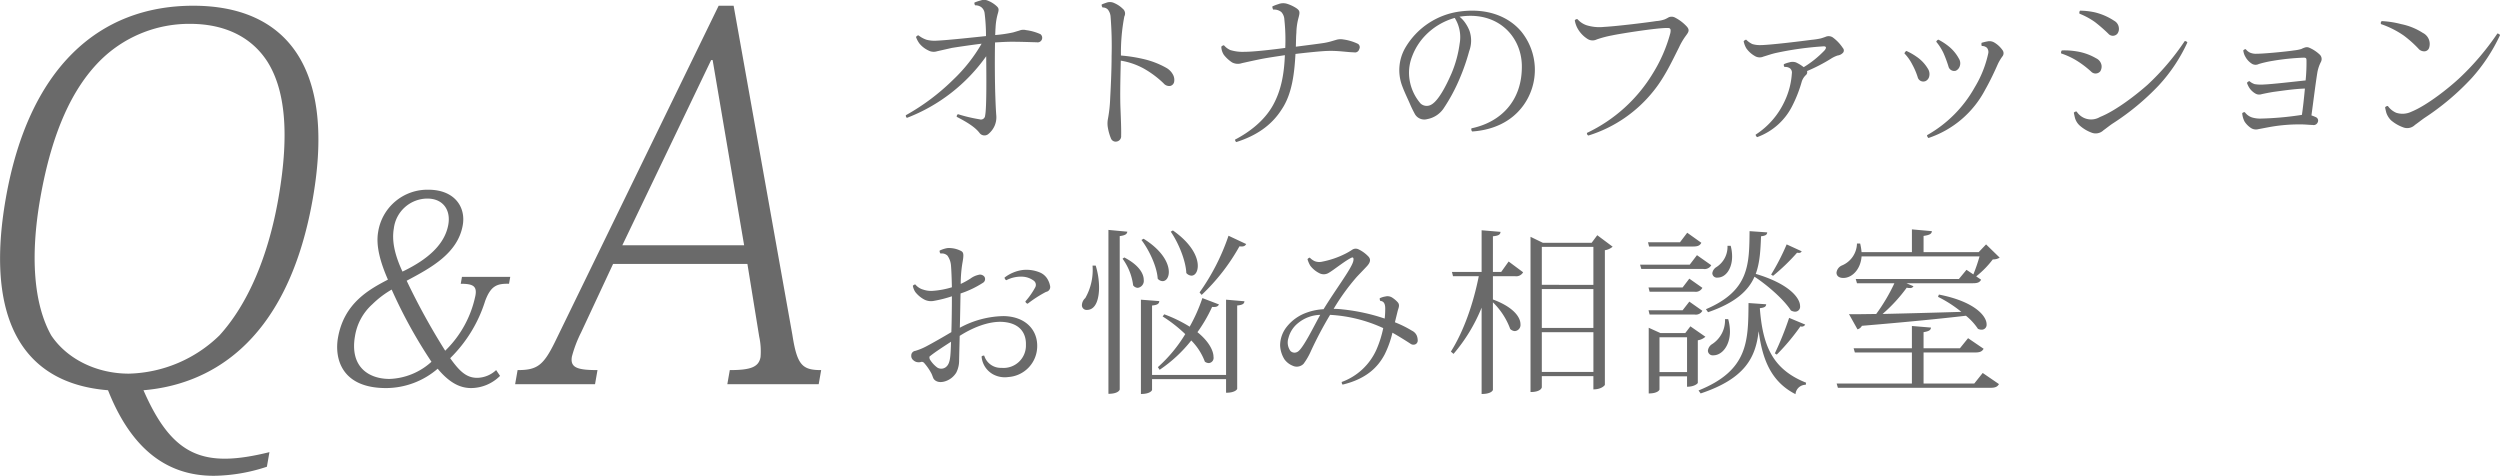 <svg id="グループ_3" data-name="グループ 3" xmlns="http://www.w3.org/2000/svg" width="594.5" height="113.157" viewBox="0 0 594.5 113.157">
  <defs>
    <style>
      .cls-1 {
        fill: #6a6a6a;
        fill-rule: evenodd;
      }
    </style>
  </defs>
  <path id="オトナのファッション_お悩み相談室" data-name="オトナのファッション お悩み相談室" class="cls-1" d="M280.389,51.68c1.3-.21,4.368-0.672,7.1-1.008a37.69,37.69,0,0,1-6.678,8.484,52.472,52.472,0,0,1-11.339,8.526,0.721,0.721,0,0,0,.252.63,41.17,41.17,0,0,0,18.857-14.657c0.042,4.2.126,12.305-.252,14.069a1,1,0,0,1-1.344.924,36.015,36.015,0,0,1-5.124-1.218,0.707,0.707,0,0,0-.294.63c2.352,1.218,4.326,2.394,5.418,3.822a1.459,1.459,0,0,0,2.226.168,5.261,5.261,0,0,0,1.386-1.89,5.118,5.118,0,0,0,.378-2.478c-0.084-1.05-.168-2.856-0.21-4.242-0.126-3.192-.168-8.9-0.084-13.062,1.3-.084,2.856-0.168,3.948-0.168,2.1,0,4.241.084,5.963,0.126a1.09,1.09,0,0,0,.882-1.932,12.146,12.146,0,0,0-3.444-.966,2.509,2.509,0,0,0-1.6.126c-0.462.126-.84,0.252-1.427,0.42a31.386,31.386,0,0,1-4.284.63c0.042-.63.042-1.218,0.084-1.68a14.922,14.922,0,0,1,.5-3.276c0.336-1.092.294-1.386-.168-1.848a6.713,6.713,0,0,0-2.184-1.386,2.215,2.215,0,0,0-1.638-.042,10.639,10.639,0,0,0-1.512.5,0.755,0.755,0,0,0,.168.672,2.271,2.271,0,0,1,1.428.42,2.149,2.149,0,0,1,.8,1.386,43.434,43.434,0,0,1,.336,5.5c-2.856.294-8.988,0.966-11.718,1.092a7.606,7.606,0,0,1-2.394-.21,6.136,6.136,0,0,1-1.932-1.05,0.648,0.648,0,0,0-.588.42,5.751,5.751,0,0,0,.8,1.512,6.1,6.1,0,0,0,2.1,1.638,2.635,2.635,0,0,0,2.1.21Zm52.667,6.468a4.031,4.031,0,0,0-1.554-1.68,20.321,20.321,0,0,0-5.5-2.142,36.191,36.191,0,0,0-5.376-.84,45.578,45.578,0,0,1,.8-9.282,1.467,1.467,0,0,0-.378-1.848,6.5,6.5,0,0,0-2.016-1.344,2.348,2.348,0,0,0-1.764-.126c-0.336.126-.756,0.252-1.218,0.462a0.905,0.905,0,0,0,.21.714,1.641,1.641,0,0,1,1.26.5,3.107,3.107,0,0,1,.63,1.554,88.763,88.763,0,0,1,.252,9.492c0,3.528-.21,7.686-0.336,10a33.032,33.032,0,0,1-.546,5,5.637,5.637,0,0,0,0,2.058,11.8,11.8,0,0,0,.756,2.6,1.2,1.2,0,0,0,1.344.672,1.271,1.271,0,0,0,1.05-1.386c0.042-1.218-.042-3.738-0.168-6.72-0.126-3.528.042-8.652,0.084-11.13A17.229,17.229,0,0,1,326,56.552a23.187,23.187,0,0,1,4.746,3.528,1.733,1.733,0,0,0,1.638.63,1.234,1.234,0,0,0,.882-0.924A2.585,2.585,0,0,0,333.056,58.148ZM370.7,50.084a14.28,14.28,0,0,1-1.847.42c-1.05.168-4.032,0.546-6.636,0.882,0.042-1.218.042-2.478,0.126-3.318a14.526,14.526,0,0,1,.5-3.528c0.378-1.386.336-1.722-.5-2.31a9.066,9.066,0,0,0-2.226-1.05,3.139,3.139,0,0,0-2.058.084,10.306,10.306,0,0,0-1.428.546,1.3,1.3,0,0,0,.21.756,2.706,2.706,0,0,1,1.932.588,2.849,2.849,0,0,1,.714,1.806,45.1,45.1,0,0,1,.21,6.72c-2.9.378-7.434,0.924-9.744,0.924a9.957,9.957,0,0,1-3.318-.42,4.2,4.2,0,0,1-1.511-1.134,0.94,0.94,0,0,0-.63.336,3.638,3.638,0,0,0,.63,1.974,8.157,8.157,0,0,0,1.931,1.764,2.96,2.96,0,0,0,2.352.168c1.344-.294,2.814-0.63,4.7-1.008,1.554-.294,3.57-0.588,5.5-0.882-0.168,4.242-.8,8.19-2.772,11.8-2.1,3.864-5.838,6.594-9.072,8.274a0.681,0.681,0,0,0,.294.588c4.62-1.47,8.316-3.864,10.794-7.77,2.52-3.738,3.024-8.736,3.276-13.187,2.814-.336,6.174-0.672,7.6-0.714,2.729-.084,4.493.294,6.341,0.336a1.025,1.025,0,0,0,1.218-.756,0.945,0.945,0,0,0-.294-1.26,11.624,11.624,0,0,0-3.486-1.05,3.651,3.651,0,0,0-1.512.042Zm45.044-2.394c-2.772-3.234-7.6-5.544-14.321-4.7a17.751,17.751,0,0,0-13.23,8.736,10.654,10.654,0,0,0-.755,8.82c0.588,1.638,1.511,3.486,1.931,4.494a27.527,27.527,0,0,0,1.218,2.478,2.583,2.583,0,0,0,2.856,1.092,6.034,6.034,0,0,0,3.864-2.478,41.769,41.769,0,0,0,3.906-7.266,49.336,49.336,0,0,0,2.226-6.426,7.153,7.153,0,0,0,.084-4.788,9.039,9.039,0,0,0-1.176-2.142,6.9,6.9,0,0,0-1.218-1.26c0.21-.042.42-0.042,0.63-0.084,8.61-1.05,13.985,4.788,14.195,11.508,0.21,8.61-5.081,13.691-11.969,15.119a0.712,0.712,0,0,0,.168.756c4.914-.336,9.323-2.268,12.179-6.216A14.454,14.454,0,0,0,415.747,47.69Zm-14.573,2.94a27.548,27.548,0,0,1-1.932,7.1c-1.386,3.192-3.15,6.468-4.746,7.392a2.166,2.166,0,0,1-2.6-.21,11.248,11.248,0,0,1-2.6-5.46,10.614,10.614,0,0,1,.588-5.8,14.394,14.394,0,0,1,2.982-4.788A15.617,15.617,0,0,1,400,44.54,8.653,8.653,0,0,1,401.174,50.63Zm34.309-3.948a10.3,10.3,0,0,1-4.2-.42,5.072,5.072,0,0,1-2.1-1.428,0.625,0.625,0,0,0-.63.294,6.062,6.062,0,0,0,.672,1.932,6.974,6.974,0,0,0,2.352,2.478,2.218,2.218,0,0,0,2.184.126,25.142,25.142,0,0,1,3.654-.966c1.722-.378,10.626-1.806,13.229-1.764,0.672,0,.8.294,0.63,1.218a35.67,35.67,0,0,1-4.157,9.576,36.649,36.649,0,0,1-15.666,14.154,0.565,0.565,0,0,0,.336.63A31.868,31.868,0,0,0,447.369,61.8c2.6-3.234,4.409-7.182,5.963-10.248a15.946,15.946,0,0,1,1.722-2.9c0.546-.756.84-1.218,0.168-2.016a9.977,9.977,0,0,0-2.94-2.226,1.7,1.7,0,0,0-1.428,0,8.459,8.459,0,0,1-.882.462,7.452,7.452,0,0,1-2.057.42C446.4,45.548,438.675,46.514,435.483,46.682Zm56.829,5.04a9.729,9.729,0,0,0-2.436-2.562,1.772,1.772,0,0,0-1.68-.126q-0.5.189-1.134,0.378a17.379,17.379,0,0,1-2.184.336c-1.89.252-9.912,1.26-12.264,1.26a6.145,6.145,0,0,1-1.848-.252,5.322,5.322,0,0,1-1.469-1.05,1.2,1.2,0,0,0-.588.378,5.2,5.2,0,0,0,.63,1.68,6.18,6.18,0,0,0,1.973,1.806,2.211,2.211,0,0,0,2.1.168c1.134-.336,1.806-0.588,2.856-0.84a76.252,76.252,0,0,1,11.466-1.6c0.588,0,.756.294,0.21,0.966a24.1,24.1,0,0,1-4.956,3.99,9.159,9.159,0,0,0-1.848-1.134,2.583,2.583,0,0,0-1.6,0,6.313,6.313,0,0,0-1.26.42,0.653,0.653,0,0,0,.168.672,1.842,1.842,0,0,1,1.3.336,1.315,1.315,0,0,1,.42,1.218,18.031,18.031,0,0,1-1.722,6.594,18.826,18.826,0,0,1-6.888,7.938,0.711,0.711,0,0,0,.378.588,15.073,15.073,0,0,0,8.358-7.476,31.032,31.032,0,0,0,2.226-5.712,3.685,3.685,0,0,1,.924-1.512,0.914,0.914,0,0,0,.336-1.008,39.558,39.558,0,0,0,5.628-2.9,7.18,7.18,0,0,1,1.638-.8,2.072,2.072,0,0,0,1.3-.672A0.832,0.832,0,0,0,492.312,51.722ZM514.5,50.21a12.424,12.424,0,0,1,1.722,2.688,29.434,29.434,0,0,1,1.176,3.15,1.4,1.4,0,0,0,1.764,1.05,1.771,1.771,0,0,0,.924-1.05,2.082,2.082,0,0,0-.21-1.848,9.55,9.55,0,0,0-2.52-2.982A14.163,14.163,0,0,0,515,49.706,0.853,0.853,0,0,0,514.5,50.21ZM512.648,73.1a23.694,23.694,0,0,0,13.523-11.55c1.134-1.974,2.268-4.41,3.024-6.132a11.86,11.86,0,0,1,1.008-1.68,1.208,1.208,0,0,0,.042-1.554,6.286,6.286,0,0,0-1.89-1.764,2.256,2.256,0,0,0-1.428-.336,12.345,12.345,0,0,0-1.638.378,1.171,1.171,0,0,0,.042.756,1.774,1.774,0,0,1,1.218.42,1.57,1.57,0,0,1,.336,1.26,26.245,26.245,0,0,1-3.234,8.148,29.6,29.6,0,0,1-11.339,11.382A0.948,0.948,0,0,0,512.648,73.1Zm-5.712-20.117a10.7,10.7,0,0,1,1.848,2.6,16.841,16.841,0,0,1,1.3,3.024,1.374,1.374,0,0,0,1.848.966,1.59,1.59,0,0,0,.882-1.05,2.335,2.335,0,0,0-.294-1.89,8.971,8.971,0,0,0-2.688-2.856,14.366,14.366,0,0,0-2.436-1.386A1.086,1.086,0,0,0,506.936,52.982Zm41.629-9.45a17.591,17.591,0,0,1,3.654,1.974,37.908,37.908,0,0,1,3.192,2.772,1.416,1.416,0,0,0,2.142.042,1.878,1.878,0,0,0,.378-1.386,2.15,2.15,0,0,0-1.134-1.722,14.46,14.46,0,0,0-4.662-2.016,17.288,17.288,0,0,0-3.444-.378A0.8,0.8,0,0,0,548.565,43.532Zm25.031,6.51a58.537,58.537,0,0,1-8.861,10.416c-2.562,2.268-7.476,6.132-11.3,7.644a4.083,4.083,0,0,1-5.544-1.3,0.736,0.736,0,0,0-.672.294c0.084,0.378.168,0.84,0.294,1.3a3.891,3.891,0,0,0,1.134,1.764,8.906,8.906,0,0,0,2.73,1.638,2.665,2.665,0,0,0,2.9-.546c0.714-.5,1.47-1.134,2.184-1.6a58.9,58.9,0,0,0,10.962-9.072,38.949,38.949,0,0,0,6.8-10.206A0.74,0.74,0,0,0,573.6,50.042Zm-29.4,2.94a17.727,17.727,0,0,1,3.779,1.764,23.327,23.327,0,0,1,3.36,2.562,1.454,1.454,0,0,0,2.184-.084,2.189,2.189,0,0,0,.294-1.386,2.253,2.253,0,0,0-1.26-1.68,13.379,13.379,0,0,0-4.788-1.68,17.4,17.4,0,0,0-3.4-.21A0.843,0.843,0,0,0,544.2,52.982Zm61.759,2.058a1.448,1.448,0,0,0-.294-1.806,8.444,8.444,0,0,0-2.436-1.6,1.419,1.419,0,0,0-1.092-.042,4.552,4.552,0,0,0-.8.336,9.538,9.538,0,0,1-1.722.336c-1.89.294-7.224,0.8-8.946,0.8a3.51,3.51,0,0,1-1.512-.252,2.726,2.726,0,0,1-1.05-.84,0.8,0.8,0,0,0-.587.294,3.791,3.791,0,0,0,.5,1.512,4.53,4.53,0,0,0,1.512,1.638,1.671,1.671,0,0,0,1.68.084,26.159,26.159,0,0,1,3.318-.756,57.149,57.149,0,0,1,7.434-.756c0.5,0.042.588,0.126,0.588,0.8a41.539,41.539,0,0,1-.21,4.62c-2.856.294-7.812,0.882-9.912,0.966a8.938,8.938,0,0,1-2.184-.084,3.4,3.4,0,0,1-1.26-.714,0.869,0.869,0,0,0-.588.42,5.5,5.5,0,0,0,.588,1.218,4.38,4.38,0,0,0,1.47,1.344,1.769,1.769,0,0,0,1.386.126c0.546-.126,1.554-0.336,2.814-0.546,1.932-.252,4.872-0.714,7.518-0.8-0.21,2.268-.462,4.62-0.714,6.258a74.342,74.342,0,0,1-9.744.882,6.667,6.667,0,0,1-2.058-.252,3.428,3.428,0,0,1-1.764-1.26,0.677,0.677,0,0,0-.629.252,5.152,5.152,0,0,0,.587,2.016,5.392,5.392,0,0,0,1.47,1.47,2.182,2.182,0,0,0,1.764.294c1.134-.21,2.562-0.5,3.654-0.672a39.873,39.873,0,0,1,5.586-.462c1.806-.042,2.73.126,3.654,0.126a1.058,1.058,0,0,0,1.26-.672,0.882,0.882,0,0,0-.462-1.176,10.938,10.938,0,0,0-1.05-.42c0.378-2.688.966-7.518,1.428-10.332A9.107,9.107,0,0,1,605.957,55.04ZM620.438,45.3a0.583,0.583,0,0,0-.168.714,21.849,21.849,0,0,1,5.418,2.73,27.13,27.13,0,0,1,3.444,3.066,1.788,1.788,0,0,0,1.554.672,1.215,1.215,0,0,0,1.05-.924,2.935,2.935,0,0,0-1.512-3.444,14.846,14.846,0,0,0-5.166-2.1A22.285,22.285,0,0,0,620.438,45.3Zm27.509,2.94a62.584,62.584,0,0,1-8.819,10.416c-2.478,2.352-7.812,6.636-11.634,8.19a4.855,4.855,0,0,1-3.612.252,4.729,4.729,0,0,1-1.974-1.6,0.721,0.721,0,0,0-.672.336c0.084,0.378.168,0.8,0.294,1.26a4.589,4.589,0,0,0,1.134,1.806,9.257,9.257,0,0,0,2.814,1.638,2.611,2.611,0,0,0,2.856-.546c0.714-.5,1.512-1.134,2.226-1.638a60.328,60.328,0,0,0,11.3-9.534,41.1,41.1,0,0,0,6.719-10.206A1,1,0,0,0,647.947,48.236ZM282.279,120.153c2.814-1.806,6.762-3.57,10.332-3.318,4.241,0.336,5.5,2.94,5.417,5.46a5.317,5.317,0,0,1-5.8,5.459,4.1,4.1,0,0,1-4.116-2.9,0.693,0.693,0,0,0-.63.21,5.339,5.339,0,0,0,2.6,4.158,5.868,5.868,0,0,0,3.78.714,7.354,7.354,0,0,0,6.845-7.181c0.126-3.864-2.6-7.182-7.937-7.308a22.55,22.55,0,0,0-10.458,2.772c0.084-3.15.126-6.3,0.168-8.148a23.18,23.18,0,0,0,5.292-2.52,1.033,1.033,0,0,0,.378-1.47,1.311,1.311,0,0,0-1.47-.42,4.849,4.849,0,0,0-1.806.84,19.687,19.687,0,0,1-2.352,1.3,31.33,31.33,0,0,1,.378-4.83c0.462-2.478.294-2.772-.588-3.149a6.2,6.2,0,0,0-2.982-.546,7.015,7.015,0,0,0-1.806.588,0.745,0.745,0,0,0,.21.713,1.9,1.9,0,0,1,1.638.5,4.7,4.7,0,0,1,.84,2.394c0.084,1.008.168,2.9,0.21,5.124a20.413,20.413,0,0,1-4.41.84,5.85,5.85,0,0,1-2.436-.294,3.679,3.679,0,0,1-1.848-1.218,0.772,0.772,0,0,0-.588.336,3.86,3.86,0,0,0,.588,1.47,6.826,6.826,0,0,0,2.016,1.722,3.484,3.484,0,0,0,2.394.378,29.206,29.206,0,0,0,4.284-1.092c0,2.94-.042,6.132-0.126,8.526-2.058,1.218-4.326,2.52-5.922,3.36a14.193,14.193,0,0,1-2.646,1.092,1.1,1.1,0,0,0-.966,1.091,1.313,1.313,0,0,0,.546,1.176,1.736,1.736,0,0,0,.882.42,2.24,2.24,0,0,0,1.05-.084,0.855,0.855,0,0,1,.672.378,12.3,12.3,0,0,1,1.68,2.478c0.21,0.462.294,0.8,0.462,1.134,0.42,0.672,1.386,1.092,2.814.63a4.776,4.776,0,0,0,2.6-2.058,6.318,6.318,0,0,0,.672-3.024Zm21.5-11.844a4.926,4.926,0,0,0-.588-1.6,3.8,3.8,0,0,0-1.848-1.638,8.362,8.362,0,0,0-4.074-.588,9.035,9.035,0,0,0-4.325,1.806,0.763,0.763,0,0,0,.42.63,7.55,7.55,0,0,1,3.947-.84,4.9,4.9,0,0,1,2.6.966,1.233,1.233,0,0,1,.336,1.554,17.666,17.666,0,0,1-2.352,3.36,0.723,0.723,0,0,0,.546.546,28.97,28.97,0,0,1,4.368-2.814A1.175,1.175,0,0,0,303.782,108.309ZM275.265,124.94c1.134-.924,3.15-2.225,4.956-3.4-0.126,3.485-.126,5.249-1.3,6.089a1.8,1.8,0,0,1-1.932.084,6.666,6.666,0,0,1-1.806-1.974,1.2,1.2,0,0,1-.084-0.672Zm42.382,8.988c2.351,0,2.687-.924,2.687-1.05V96.424c1.3-.168,1.722-0.462,1.806-1.05l-4.493-.42v38.974Zm3.359-32.129a13.663,13.663,0,0,1,2.52,6.342,1.438,1.438,0,0,0,1.092.588,1.674,1.674,0,0,0,1.428-1.89c0-1.47-1.134-3.528-4.62-5.334Zm-7.139,1.638a13.445,13.445,0,0,1-1.722,7.728,2.343,2.343,0,0,0-.8,1.638,1.1,1.1,0,0,0,1.176,1.176c2.436,0,2.9-3.318,2.9-5.334a17.883,17.883,0,0,0-.8-5.208h-0.756Zm18.6-8.063c1.764,2.52,3.57,6.8,3.7,9.827a1.733,1.733,0,0,0,1.218.63c0.84,0,1.512-.882,1.512-2.352,0-2.058-1.428-5.249-5.922-8.4Zm7.35,15.035a48.005,48.005,0,0,0,8.987-11.55c1.008,0.126,1.344-.084,1.6-0.546l-4.2-1.974a51.928,51.928,0,0,1-6.887,13.481ZM325.5,97.348c1.806,2.352,3.7,6.341,3.864,9.2a1.588,1.588,0,0,0,1.176.588c0.8,0,1.47-.84,1.47-2.184,0-1.974-1.428-5.04-6.006-7.9Zm5.04,18.185a33.515,33.515,0,0,1,5.376,4.2,33.97,33.97,0,0,1-6.51,7.853l0.42,0.63a33.063,33.063,0,0,0,7.518-6.971,14.182,14.182,0,0,1,3.234,5.039,1.585,1.585,0,0,0,.966.336,1.24,1.24,0,0,0,1.092-1.47c0-1.385-1.008-3.611-3.822-5.879a34.9,34.9,0,0,0,3.486-6.006c1.049,0.084,1.385-.126,1.637-0.588l-3.947-1.512a39.035,39.035,0,0,1-3.024,6.8,32.543,32.543,0,0,0-6.048-2.94Zm-2.52,13.9v-16.5c1.3-.126,1.68-0.42,1.722-1.05l-4.368-.336V133.97c2.268,0,2.646-.882,2.646-0.966v-2.562h17.6v3.234c2.268,0,2.646-.882,2.646-0.924V112.929c1.3-.126,1.68-0.42,1.722-1.008l-4.368-.378v17.891h-17.6Zm58.391-15.119c0.168-.714.63-1.47,0.042-2.142a6.331,6.331,0,0,0-1.344-1.134,2.037,2.037,0,0,0-1.6-.252,4.615,4.615,0,0,0-1.344.42,1.068,1.068,0,0,0,.126.63c1.008,0.084,1.218.924,1.176,2.142a19.2,19.2,0,0,1-.126,2.058,46.1,46.1,0,0,0-10.037-2.184,18.149,18.149,0,0,0-2.1-.126,51.526,51.526,0,0,1,5.5-7.6c0.672-.714,1.89-1.974,2.436-2.562,0.84-.924.882-1.6,0.42-2.184a8,8,0,0,0-2.436-1.806,1.508,1.508,0,0,0-1.553.126,15,15,0,0,1-1.68.966,21.032,21.032,0,0,1-5.46,1.848,2.974,2.974,0,0,1-1.722-.126,3.678,3.678,0,0,1-1.176-.84,0.825,0.825,0,0,0-.546.378,6.44,6.44,0,0,0,.672,1.554,6.164,6.164,0,0,0,2.226,1.806,2.248,2.248,0,0,0,2.226-.168c1.05-.588,3.948-2.94,5.376-3.57,0.462-.21.545,0.336,0.336,1.008-0.588,1.89-4.2,6.636-7.014,11.256a13.72,13.72,0,0,0-3.864.756,10.518,10.518,0,0,0-4.872,3.4,7.16,7.16,0,0,0-1.6,4.452,6.815,6.815,0,0,0,1.008,3.275,4.483,4.483,0,0,0,1.974,1.554,2.258,2.258,0,0,0,2.6-.462,15.761,15.761,0,0,0,1.764-3.065,90.667,90.667,0,0,1,4.536-8.568,34.661,34.661,0,0,1,12.641,3.15,25.579,25.579,0,0,1-1.638,5.166,14.429,14.429,0,0,1-8.231,7.643,0.825,0.825,0,0,0,.21.63c5.753-1.386,8.441-4.242,10-7.182a23.57,23.57,0,0,0,1.848-5.165c1.638,0.924,3.234,1.932,4.326,2.646a1.148,1.148,0,0,0,1.26.042,1.006,1.006,0,0,0,.42-0.966,3.093,3.093,0,0,0-.21-1.008,2.319,2.319,0,0,0-1.134-1.176,25.939,25.939,0,0,0-4.074-2.016Zm-23.855,9.659a1.348,1.348,0,0,1-1.638-.251,3.429,3.429,0,0,1-.462-3.066,6.576,6.576,0,0,1,2.268-3.528,8.641,8.641,0,0,1,5.292-1.974C366.462,117.927,363.816,123.429,362.556,123.974Zm70-25.954H420.96l-2.94-1.428v36.916c2.52,0,2.688-1.092,2.688-1.134v-2.646h12.263v3.15c1.932,0,2.73-.966,2.73-1.092v-32a3.609,3.609,0,0,0,1.848-.84l-3.654-2.73Zm0.42,20.243H420.708v-9.24h12.263v9.24Zm0-10.248H420.708V98.986h12.263v9.029Zm-12.263,11.256h12.263v9.449H420.708v-9.449Zm-11.634-14.322V96.466c1.386-.126,1.764-0.42,1.806-1.05l-4.494-.378v9.911h-7.055l0.252,1.008h6.131c-1.26,6.342-3.486,12.936-6.635,17.933l0.629,0.546a39.936,39.936,0,0,0,6.678-11V133.97c2.352,0,2.688-.882,2.688-1.008V112.173a17,17,0,0,1,4.116,6.342,1.712,1.712,0,0,0,1.092.5,1.467,1.467,0,0,0,1.344-1.638c0-1.6-1.554-4.032-6.552-5.88v-5.544h5.208a1.878,1.878,0,0,0,1.974-.924l-3.444-2.562-1.764,2.478h-1.974Zm45.745,14.532H448.9l-2.772-1.26v15.623c2.226,0,2.562-.882,2.562-0.924v-3.15h6.551v2.478c1.806,0,2.562-.8,2.562-0.924V121.2a3.444,3.444,0,0,0,1.806-.84l-3.57-2.478Zm-6.131,1.008h6.551v8.273h-6.551v-8.273Zm21.419-25.241c-0.084,7.937-.042,14.153-10.374,18.563l0.5,0.714c6.468-2.226,9.576-5.082,11.046-8.442,3.15,2.058,7.055,5.5,8.651,8.022a2.077,2.077,0,0,0,1.008.294,1.176,1.176,0,0,0,1.176-1.344c0-1.848-2.478-5.25-10.541-7.644,1.008-2.73,1.134-5.754,1.26-8.945,1.176-.126,1.428-0.42,1.47-0.924Zm-14.826.378-1.722,2.268h-7.6L446.21,98.9h10.5c1.134,0,1.6-.252,1.932-0.882Zm20.412,10.247a48.488,48.488,0,0,0,5.711-5.5,1.576,1.576,0,0,0,.42.042,0.656,0.656,0,0,0,.672-0.378l-3.57-1.638a53.525,53.525,0,0,1-3.695,7.182Zm-10.836-7.139a5.715,5.715,0,0,1-2.6,5.039,2.035,2.035,0,0,0-1.008,1.47,1.081,1.081,0,0,0,1.26,1.05c1.932,0,3.444-2.142,3.444-5a9.768,9.768,0,0,0-.336-2.561h-0.756Zm-8.988,4.493h-11.8l0.294,1.008h14.7a1.83,1.83,0,0,0,1.932-.882l-3.4-2.394Zm-9.533,6.426H457a1.784,1.784,0,0,0,1.89-.924l-3.108-2.184-1.6,2.1h-8.105Zm9.449,2.352-1.6,2.058h-8.105l0.252,1.008H457a1.765,1.765,0,0,0,1.89-.882Zm2.688,21.839c10.584-3.528,13.062-8.568,13.776-14.7h0.042c0.882,6.719,3.024,11.969,8.735,14.867a2.426,2.426,0,0,1,2.436-2.226l0.084-.5c-8.147-3.234-10.331-9.029-11-17.723,1.218-.126,1.47-0.42,1.512-0.924l-4.2-.294c-0.084,9.03,0,16-11.886,20.789Zm21.041-17.975a72.32,72.32,0,0,1-3.4,8.441l0.462,0.294a51.218,51.218,0,0,0,5.627-6.719,0.905,0.905,0,0,0,1.134-.42Zm-15.245.294a6.744,6.744,0,0,1-3.024,5.922,2.113,2.113,0,0,0-1.05,1.6,1.147,1.147,0,0,0,1.3,1.091c2.058,0,3.948-2.309,3.948-5.669a11.254,11.254,0,0,0-.42-2.94h-0.756Zm57.421-11.718-1.806,2.184H495.357l0.294,1.008h8.9a42.876,42.876,0,0,1-4.326,7.308c-3.4.042-5,.084-6.468,0.042l2.016,3.612a1.673,1.673,0,0,0,1.05-.84c11.045-.924,18.983-1.722,24.737-2.394a13.73,13.73,0,0,1,2.856,3.108,1.912,1.912,0,0,0,.882.21,1.162,1.162,0,0,0,1.176-1.3c0-1.89-2.73-5.376-11.34-7.056l-0.21.546a29.372,29.372,0,0,1,5.544,3.57c-6.972.21-13.566,0.378-18.731,0.5a37.234,37.234,0,0,0,5.753-6.258,2.332,2.332,0,0,0,.714.084,0.841,0.841,0,0,0,.882-0.42l-1.68-.714h15.834c1.176,0,1.6-.252,1.932-0.84L524,106a22.291,22.291,0,0,0,3.948-4.032,2.967,2.967,0,0,0,1.638-.42l-3.234-3.15-1.764,1.848h-13.1V96.382c1.47-.21,1.932-0.5,1.974-1.134l-4.746-.42v5.417H496.743a13.916,13.916,0,0,0-.336-2.058h-0.756A5.787,5.787,0,0,1,492,103.437a2.132,2.132,0,0,0-1.218,1.68c0,0.63.42,1.26,1.638,1.26,2.1,0,4.116-2.1,4.326-5.124H524.8a42.386,42.386,0,0,1-1.47,4.284Zm-10.206,27.047V124.1h12.264c1.176,0,1.638-.251,2.016-0.881l-3.7-2.52-1.932,2.394h-8.652v-3.822c1.3-.21,1.722-0.5,1.764-1.092l-4.536-.378v5.292H494.853l0.294,1.007h13.565v7.392H490.821l0.294,1.008H527.4c1.218,0,1.68-.294,2.016-0.882l-3.864-2.646-2.016,2.52H511.484Z" transform="translate(-54.063 -40.281)"/>
  <path id="Q_A" data-name="Q&amp;A" class="cls-1" d="M118.136,147.8c-15.511,3.83-23,1.2-29.955-14.72,14.338-1.2,34.01-9.814,40.271-45.6,5.612-32.073-7.058-45.836-28.429-45.836-22.677,0-39.206,15.079-44.587,45.836-4.858,27.765,3.357,43.921,24.316,45.6,6.336,16.036,15.911,20.345,25.172,20.345a41.373,41.373,0,0,0,12.606-2.154ZM99.269,45.954c7.717,0,14.359,2.753,18.376,8.976,4,6.343,5.442,16.4,2.615,32.552-2.408,13.763-7.247,25.132-14.006,32.552a32,32,0,0,1-21.538,9.1c-7.836,0-14.806-3.591-18.473-9.1-4.163-7.42-5.023-18.789-2.615-32.552,2.827-16.156,7.791-26.209,14.006-32.552A30.015,30.015,0,0,1,99.269,45.954ZM175.4,106.118H163.915l-0.288,1.644c2.872,0,3.889.527,3.5,2.763a25.415,25.415,0,0,1-7.195,13.157,160.991,160.991,0,0,1-9.163-16.643c5.827-3.092,12.168-6.513,13.341-13.223,0.748-4.276-1.921-8.42-8.186-8.42a11.845,11.845,0,0,0-11.941,10.065c-0.587,3.355.6,7.368,2.329,11.315-4.384,2.3-10.429,5.525-11.878,13.814-0.851,4.868.778,11.973,11.415,11.973a18.88,18.88,0,0,0,12.292-4.6c3.129,3.75,5.721,4.6,8,4.6a9.858,9.858,0,0,0,6.836-2.895l-0.933-1.381a6.749,6.749,0,0,1-4.5,1.842c-2.545,0-4.173-1.513-6.427-4.671a32.758,32.758,0,0,0,8.319-13.617c1.351-3.618,2.813-4.144,5.673-4.079ZM155.684,87.5c3.72,0,5.6,2.7,4.988,6.184-0.805,4.6-4.7,8.223-10.9,11.183-1.9-4.079-2.562-7.368-2.056-10.262A8.07,8.07,0,0,1,155.684,87.5Zm-17.2,32.694a12.9,12.9,0,0,1,4.129-7.565,22.554,22.554,0,0,1,4.59-3.486,115.773,115.773,0,0,0,9.463,17.169,15.605,15.605,0,0,1-9.98,4.079C141.789,130.392,137.193,127.563,138.482,120.2Zm96.108,0.078a16.543,16.543,0,0,1,.329,4.906c-0.419,2.394-2.326,3.112-7.312,3.112l-0.587,3.351h21.727l0.587-3.351c-4.512,0-5.727-1.2-6.845-8.377L228.52,41.645h-3.562l-38.92,79.944c-2.765,5.625-4.259,6.7-8.89,6.7l-0.586,3.351h19l0.586-3.351c-4.867,0-6.543-.6-6.083-3.231a29.517,29.517,0,0,1,2.193-5.745l7.6-16.276h31.937ZM202.05,98.611L223.171,54.57h0.357l7.491,44.041H202.05Z" transform="translate(-54.063 -40.281)"/>
</svg>

